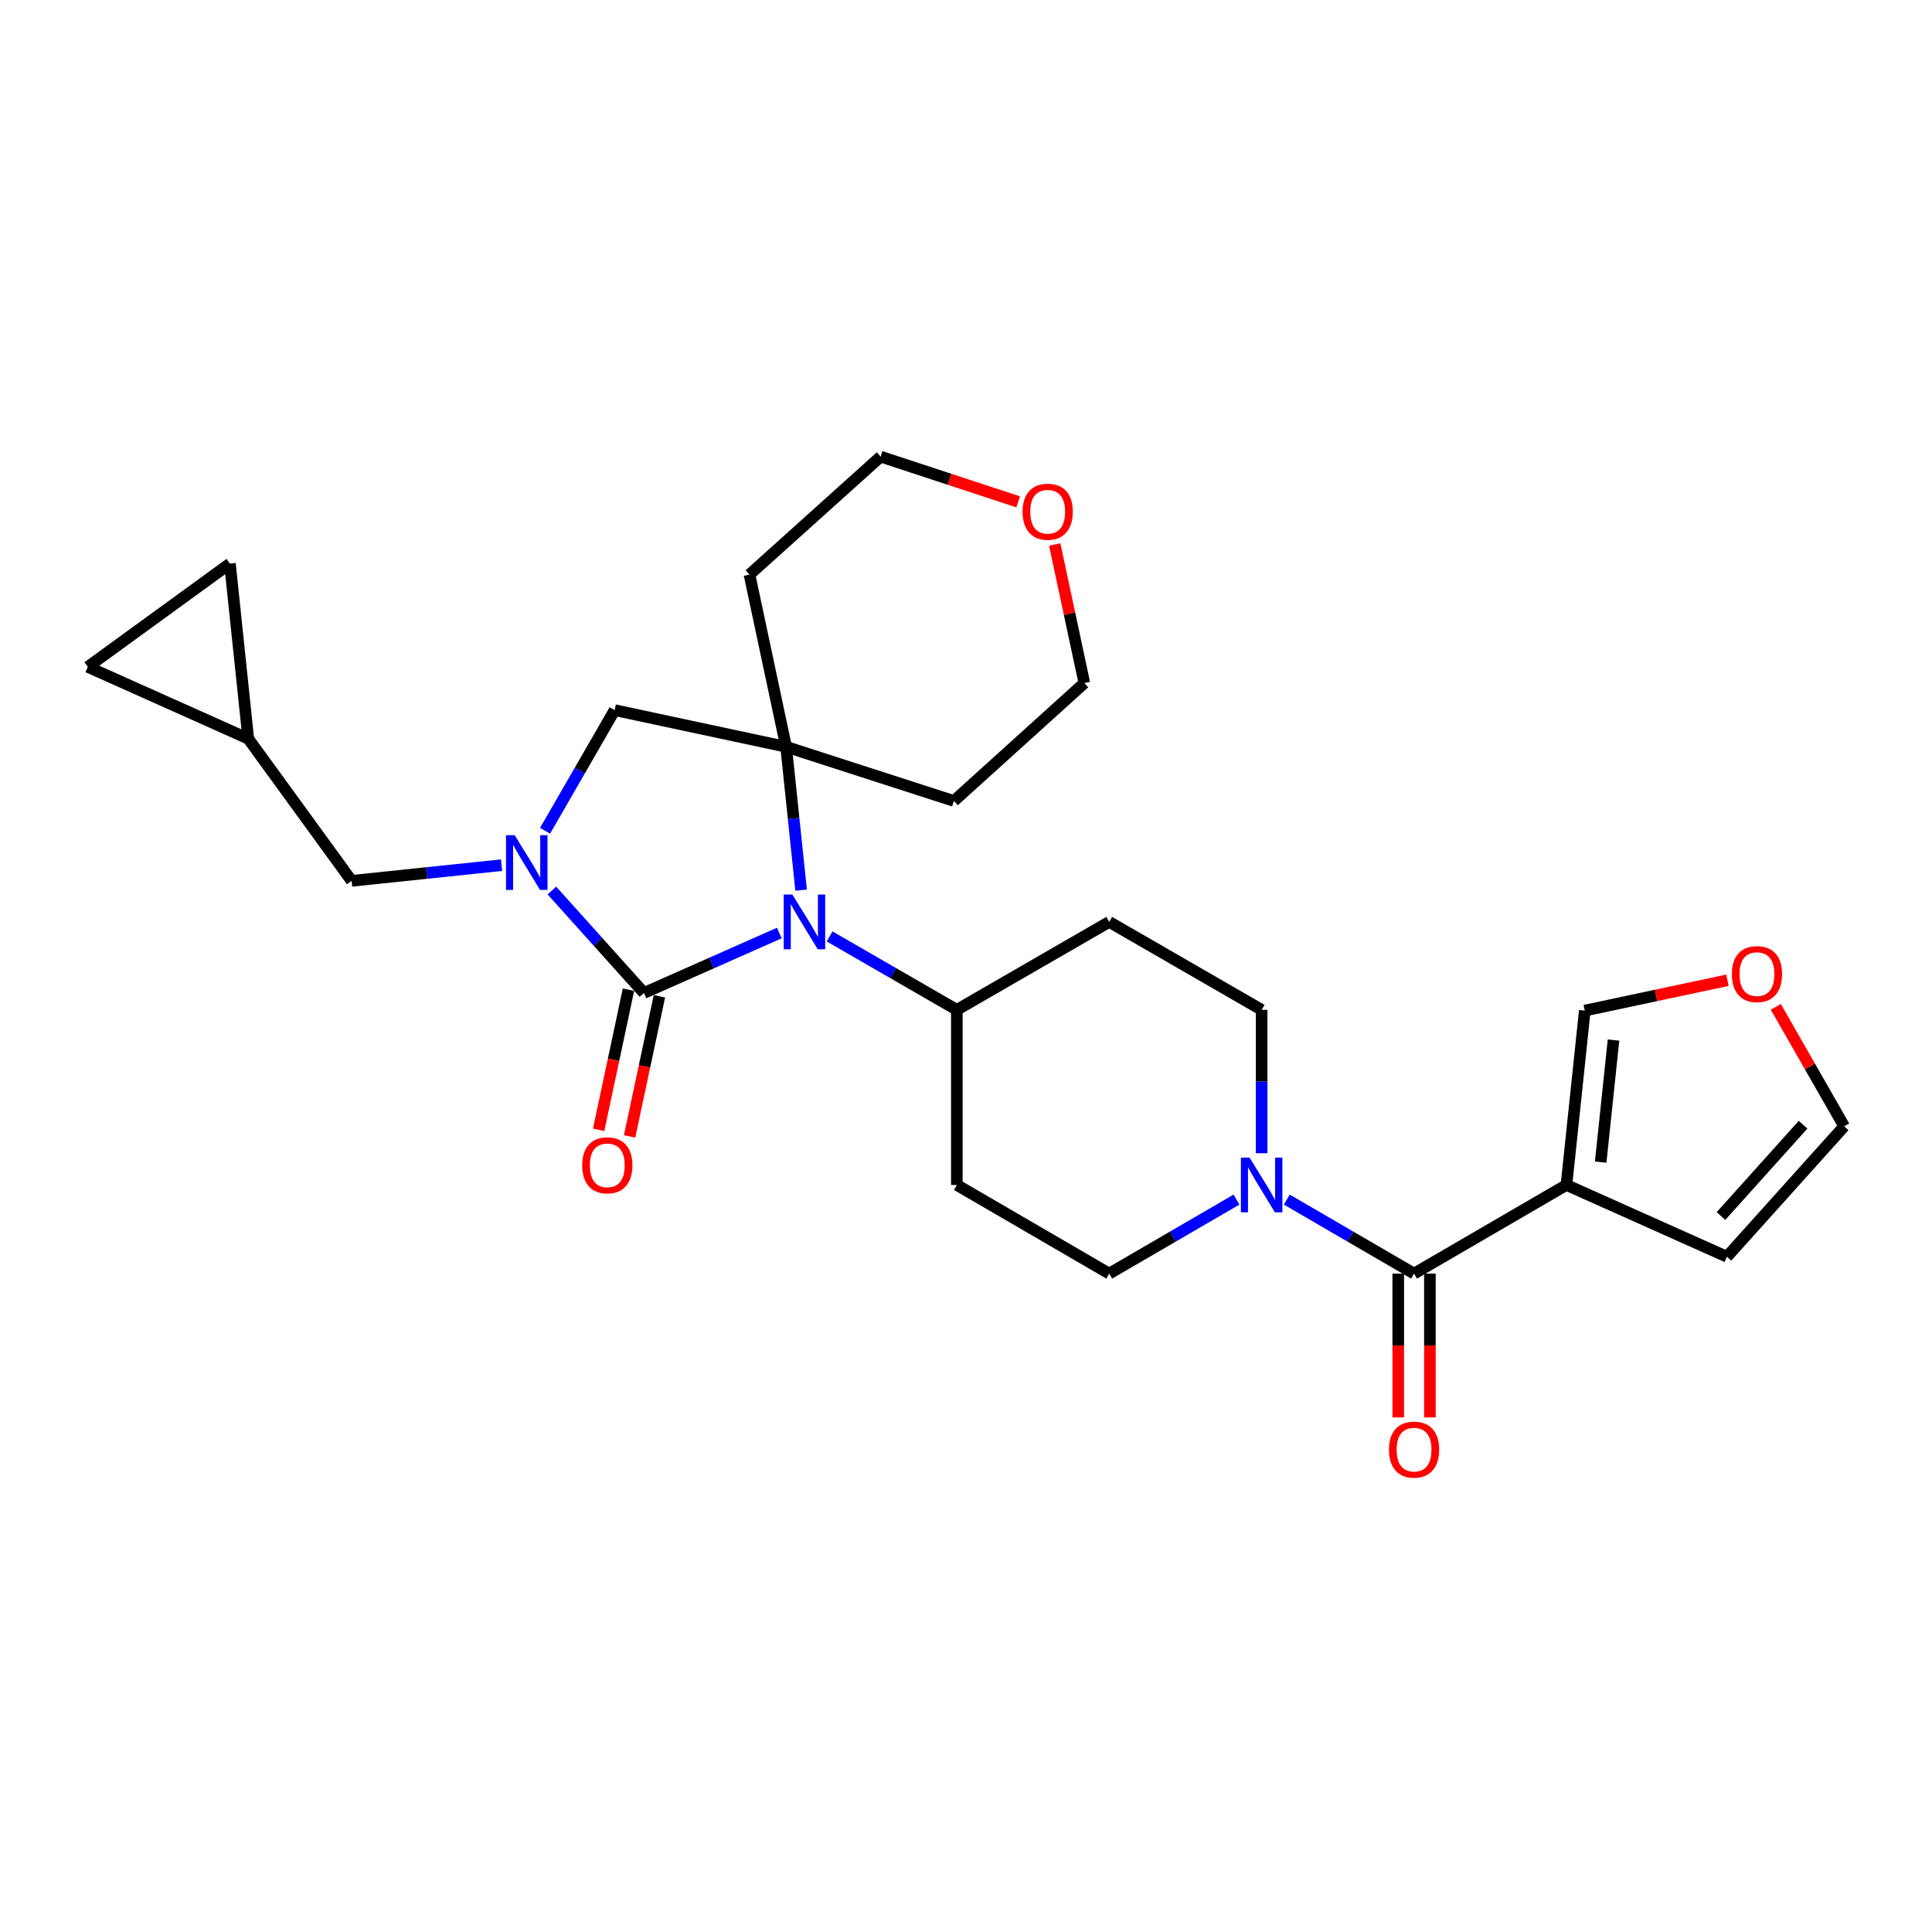 <?xml version='1.0' encoding='iso-8859-1'?>
<svg version='1.1' baseProfile='full'
              xmlns='http://www.w3.org/2000/svg'
                      xmlns:rdkit='http://www.rdkit.org/xml'
                      xmlns:xlink='http://www.w3.org/1999/xlink'
                  xml:space='preserve'
width='1000px' height='1000px' viewBox='0 0 1000 1000'>
<!-- END OF HEADER -->
<rect style='opacity:1.0;fill:#FFFFFF;stroke:none' width='1000' height='1000' x='0' y='0'> </rect>
<path class='bond-0' d='M 333.31,513.96 L 309.48,487.442' style='fill:none;fill-rule:evenodd;stroke:#000000;stroke-width:6px;stroke-linecap:butt;stroke-linejoin:miter;stroke-opacity:1' />
<path class='bond-0' d='M 309.48,487.442 L 285.65,460.923' style='fill:none;fill-rule:evenodd;stroke:#0000FF;stroke-width:6px;stroke-linecap:butt;stroke-linejoin:miter;stroke-opacity:1' />
<path class='bond-1' d='M 333.31,513.96 L 368.338,498.447' style='fill:none;fill-rule:evenodd;stroke:#000000;stroke-width:6px;stroke-linecap:butt;stroke-linejoin:miter;stroke-opacity:1' />
<path class='bond-1' d='M 368.338,498.447 L 403.366,482.935' style='fill:none;fill-rule:evenodd;stroke:#0000FF;stroke-width:6px;stroke-linecap:butt;stroke-linejoin:miter;stroke-opacity:1' />
<path class='bond-10' d='M 325.298,512.254 L 317.577,548.52' style='fill:none;fill-rule:evenodd;stroke:#000000;stroke-width:6px;stroke-linecap:butt;stroke-linejoin:miter;stroke-opacity:1' />
<path class='bond-10' d='M 317.577,548.52 L 309.856,584.785' style='fill:none;fill-rule:evenodd;stroke:#FF0000;stroke-width:6px;stroke-linecap:butt;stroke-linejoin:miter;stroke-opacity:1' />
<path class='bond-10' d='M 341.322,515.666 L 333.6,551.931' style='fill:none;fill-rule:evenodd;stroke:#000000;stroke-width:6px;stroke-linecap:butt;stroke-linejoin:miter;stroke-opacity:1' />
<path class='bond-10' d='M 333.6,551.931 L 325.879,588.196' style='fill:none;fill-rule:evenodd;stroke:#FF0000;stroke-width:6px;stroke-linecap:butt;stroke-linejoin:miter;stroke-opacity:1' />
<path class='bond-6' d='M 282.121,430.01 L 300.13,398.788' style='fill:none;fill-rule:evenodd;stroke:#0000FF;stroke-width:6px;stroke-linecap:butt;stroke-linejoin:miter;stroke-opacity:1' />
<path class='bond-6' d='M 300.13,398.788 L 318.138,367.566' style='fill:none;fill-rule:evenodd;stroke:#000000;stroke-width:6px;stroke-linecap:butt;stroke-linejoin:miter;stroke-opacity:1' />
<path class='bond-8' d='M 259.622,447.809 L 220.807,451.869' style='fill:none;fill-rule:evenodd;stroke:#0000FF;stroke-width:6px;stroke-linecap:butt;stroke-linejoin:miter;stroke-opacity:1' />
<path class='bond-8' d='M 220.807,451.869 L 181.992,455.93' style='fill:none;fill-rule:evenodd;stroke:#000000;stroke-width:6px;stroke-linecap:butt;stroke-linejoin:miter;stroke-opacity:1' />
<path class='bond-2' d='M 414.657,460.734 L 410.776,423.638' style='fill:none;fill-rule:evenodd;stroke:#0000FF;stroke-width:6px;stroke-linecap:butt;stroke-linejoin:miter;stroke-opacity:1' />
<path class='bond-2' d='M 410.776,423.638 L 406.894,386.542' style='fill:none;fill-rule:evenodd;stroke:#000000;stroke-width:6px;stroke-linecap:butt;stroke-linejoin:miter;stroke-opacity:1' />
<path class='bond-7' d='M 429.394,484.685 L 462.326,503.691' style='fill:none;fill-rule:evenodd;stroke:#0000FF;stroke-width:6px;stroke-linecap:butt;stroke-linejoin:miter;stroke-opacity:1' />
<path class='bond-7' d='M 462.326,503.691 L 495.258,522.697' style='fill:none;fill-rule:evenodd;stroke:#000000;stroke-width:6px;stroke-linecap:butt;stroke-linejoin:miter;stroke-opacity:1' />
<path class='bond-22' d='M 406.894,386.542 L 387.927,297.413' style='fill:none;fill-rule:evenodd;stroke:#000000;stroke-width:6px;stroke-linecap:butt;stroke-linejoin:miter;stroke-opacity:1' />
<path class='bond-23' d='M 406.894,386.542 L 493.738,414.583' style='fill:none;fill-rule:evenodd;stroke:#000000;stroke-width:6px;stroke-linecap:butt;stroke-linejoin:miter;stroke-opacity:1' />
<path class='bond-27' d='M 406.894,386.542 L 318.138,367.566' style='fill:none;fill-rule:evenodd;stroke:#000000;stroke-width:6px;stroke-linecap:butt;stroke-linejoin:miter;stroke-opacity:1' />
<path class='bond-3' d='M 731.919,659.216 L 698.98,640.063' style='fill:none;fill-rule:evenodd;stroke:#000000;stroke-width:6px;stroke-linecap:butt;stroke-linejoin:miter;stroke-opacity:1' />
<path class='bond-3' d='M 698.98,640.063 L 666.042,620.909' style='fill:none;fill-rule:evenodd;stroke:#0000FF;stroke-width:6px;stroke-linecap:butt;stroke-linejoin:miter;stroke-opacity:1' />
<path class='bond-4' d='M 731.919,659.216 L 810.791,613.337' style='fill:none;fill-rule:evenodd;stroke:#000000;stroke-width:6px;stroke-linecap:butt;stroke-linejoin:miter;stroke-opacity:1' />
<path class='bond-20' d='M 723.728,659.216 L 723.728,696.43' style='fill:none;fill-rule:evenodd;stroke:#000000;stroke-width:6px;stroke-linecap:butt;stroke-linejoin:miter;stroke-opacity:1' />
<path class='bond-20' d='M 723.728,696.43 L 723.728,733.643' style='fill:none;fill-rule:evenodd;stroke:#FF0000;stroke-width:6px;stroke-linecap:butt;stroke-linejoin:miter;stroke-opacity:1' />
<path class='bond-20' d='M 740.11,659.216 L 740.11,696.43' style='fill:none;fill-rule:evenodd;stroke:#000000;stroke-width:6px;stroke-linecap:butt;stroke-linejoin:miter;stroke-opacity:1' />
<path class='bond-20' d='M 740.11,696.43 L 740.11,733.643' style='fill:none;fill-rule:evenodd;stroke:#FF0000;stroke-width:6px;stroke-linecap:butt;stroke-linejoin:miter;stroke-opacity:1' />
<path class='bond-11' d='M 810.791,613.337 L 820.283,523.079' style='fill:none;fill-rule:evenodd;stroke:#000000;stroke-width:6px;stroke-linecap:butt;stroke-linejoin:miter;stroke-opacity:1' />
<path class='bond-11' d='M 828.507,601.512 L 835.152,538.332' style='fill:none;fill-rule:evenodd;stroke:#000000;stroke-width:6px;stroke-linecap:butt;stroke-linejoin:miter;stroke-opacity:1' />
<path class='bond-12' d='M 810.791,613.337 L 893.858,650.488' style='fill:none;fill-rule:evenodd;stroke:#000000;stroke-width:6px;stroke-linecap:butt;stroke-linejoin:miter;stroke-opacity:1' />
<path class='bond-5' d='M 653.02,596.911 L 653.02,559.804' style='fill:none;fill-rule:evenodd;stroke:#0000FF;stroke-width:6px;stroke-linecap:butt;stroke-linejoin:miter;stroke-opacity:1' />
<path class='bond-5' d='M 653.02,559.804 L 653.02,522.697' style='fill:none;fill-rule:evenodd;stroke:#000000;stroke-width:6px;stroke-linecap:butt;stroke-linejoin:miter;stroke-opacity:1' />
<path class='bond-28' d='M 639.998,620.91 L 607.064,640.063' style='fill:none;fill-rule:evenodd;stroke:#0000FF;stroke-width:6px;stroke-linecap:butt;stroke-linejoin:miter;stroke-opacity:1' />
<path class='bond-28' d='M 607.064,640.063 L 574.13,659.216' style='fill:none;fill-rule:evenodd;stroke:#000000;stroke-width:6px;stroke-linecap:butt;stroke-linejoin:miter;stroke-opacity:1' />
<path class='bond-15' d='M 495.258,522.697 L 495.258,613.337' style='fill:none;fill-rule:evenodd;stroke:#000000;stroke-width:6px;stroke-linecap:butt;stroke-linejoin:miter;stroke-opacity:1' />
<path class='bond-16' d='M 495.258,522.697 L 574.13,477.173' style='fill:none;fill-rule:evenodd;stroke:#000000;stroke-width:6px;stroke-linecap:butt;stroke-linejoin:miter;stroke-opacity:1' />
<path class='bond-9' d='M 181.992,455.93 L 128.513,382.364' style='fill:none;fill-rule:evenodd;stroke:#000000;stroke-width:6px;stroke-linecap:butt;stroke-linejoin:miter;stroke-opacity:1' />
<path class='bond-13' d='M 128.513,382.364 L 45.455,345.186' style='fill:none;fill-rule:evenodd;stroke:#000000;stroke-width:6px;stroke-linecap:butt;stroke-linejoin:miter;stroke-opacity:1' />
<path class='bond-14' d='M 128.513,382.364 L 119.011,291.716' style='fill:none;fill-rule:evenodd;stroke:#000000;stroke-width:6px;stroke-linecap:butt;stroke-linejoin:miter;stroke-opacity:1' />
<path class='bond-19' d='M 820.283,523.079 L 857.204,515.222' style='fill:none;fill-rule:evenodd;stroke:#000000;stroke-width:6px;stroke-linecap:butt;stroke-linejoin:miter;stroke-opacity:1' />
<path class='bond-19' d='M 857.204,515.222 L 894.125,507.364' style='fill:none;fill-rule:evenodd;stroke:#FF0000;stroke-width:6px;stroke-linecap:butt;stroke-linejoin:miter;stroke-opacity:1' />
<path class='bond-21' d='M 893.858,650.488 L 954.545,582.975' style='fill:none;fill-rule:evenodd;stroke:#000000;stroke-width:6px;stroke-linecap:butt;stroke-linejoin:miter;stroke-opacity:1' />
<path class='bond-21' d='M 890.778,629.41 L 933.259,582.15' style='fill:none;fill-rule:evenodd;stroke:#000000;stroke-width:6px;stroke-linecap:butt;stroke-linejoin:miter;stroke-opacity:1' />
<path class='bond-30' d='M 45.455,345.186 L 119.011,291.716' style='fill:none;fill-rule:evenodd;stroke:#000000;stroke-width:6px;stroke-linecap:butt;stroke-linejoin:miter;stroke-opacity:1' />
<path class='bond-18' d='M 495.258,613.337 L 574.13,659.216' style='fill:none;fill-rule:evenodd;stroke:#000000;stroke-width:6px;stroke-linecap:butt;stroke-linejoin:miter;stroke-opacity:1' />
<path class='bond-17' d='M 574.13,477.173 L 653.02,522.697' style='fill:none;fill-rule:evenodd;stroke:#000000;stroke-width:6px;stroke-linecap:butt;stroke-linejoin:miter;stroke-opacity:1' />
<path class='bond-31' d='M 919.152,521.144 L 936.849,552.06' style='fill:none;fill-rule:evenodd;stroke:#FF0000;stroke-width:6px;stroke-linecap:butt;stroke-linejoin:miter;stroke-opacity:1' />
<path class='bond-31' d='M 936.849,552.06 L 954.545,582.975' style='fill:none;fill-rule:evenodd;stroke:#000000;stroke-width:6px;stroke-linecap:butt;stroke-linejoin:miter;stroke-opacity:1' />
<path class='bond-26' d='M 387.927,297.413 L 455.813,236.343' style='fill:none;fill-rule:evenodd;stroke:#000000;stroke-width:6px;stroke-linecap:butt;stroke-linejoin:miter;stroke-opacity:1' />
<path class='bond-25' d='M 493.738,414.583 L 561.252,353.532' style='fill:none;fill-rule:evenodd;stroke:#000000;stroke-width:6px;stroke-linecap:butt;stroke-linejoin:miter;stroke-opacity:1' />
<path class='bond-24' d='M 545.917,281.814 L 553.584,317.673' style='fill:none;fill-rule:evenodd;stroke:#FF0000;stroke-width:6px;stroke-linecap:butt;stroke-linejoin:miter;stroke-opacity:1' />
<path class='bond-24' d='M 553.584,317.673 L 561.252,353.532' style='fill:none;fill-rule:evenodd;stroke:#000000;stroke-width:6px;stroke-linecap:butt;stroke-linejoin:miter;stroke-opacity:1' />
<path class='bond-29' d='M 527,259.76 L 491.407,248.052' style='fill:none;fill-rule:evenodd;stroke:#FF0000;stroke-width:6px;stroke-linecap:butt;stroke-linejoin:miter;stroke-opacity:1' />
<path class='bond-29' d='M 491.407,248.052 L 455.813,236.343' style='fill:none;fill-rule:evenodd;stroke:#000000;stroke-width:6px;stroke-linecap:butt;stroke-linejoin:miter;stroke-opacity:1' />
<path  class='atom-1' d='M 266.381 432.287
L 275.661 447.287
Q 276.581 448.767, 278.061 451.447
Q 279.541 454.127, 279.621 454.287
L 279.621 432.287
L 283.381 432.287
L 283.381 460.607
L 279.501 460.607
L 269.541 444.207
Q 268.381 442.287, 267.141 440.087
Q 265.941 437.887, 265.581 437.207
L 265.581 460.607
L 261.901 460.607
L 261.901 432.287
L 266.381 432.287
' fill='#0000FF'/>
<path  class='atom-2' d='M 410.117 463.013
L 419.397 478.013
Q 420.317 479.493, 421.797 482.173
Q 423.277 484.853, 423.357 485.013
L 423.357 463.013
L 427.117 463.013
L 427.117 491.333
L 423.237 491.333
L 413.277 474.933
Q 412.117 473.013, 410.877 470.813
Q 409.677 468.613, 409.317 467.933
L 409.317 491.333
L 405.637 491.333
L 405.637 463.013
L 410.117 463.013
' fill='#0000FF'/>
<path  class='atom-6' d='M 646.76 599.177
L 656.04 614.177
Q 656.96 615.657, 658.44 618.337
Q 659.92 621.017, 660 621.177
L 660 599.177
L 663.76 599.177
L 663.76 627.497
L 659.88 627.497
L 649.92 611.097
Q 648.76 609.177, 647.52 606.977
Q 646.32 604.777, 645.96 604.097
L 645.96 627.497
L 642.28 627.497
L 642.28 599.177
L 646.76 599.177
' fill='#0000FF'/>
<path  class='atom-11' d='M 301.334 603.169
Q 301.334 596.369, 304.694 592.569
Q 308.054 588.769, 314.334 588.769
Q 320.614 588.769, 323.974 592.569
Q 327.334 596.369, 327.334 603.169
Q 327.334 610.049, 323.934 613.969
Q 320.534 617.849, 314.334 617.849
Q 308.094 617.849, 304.694 613.969
Q 301.334 610.089, 301.334 603.169
M 314.334 614.649
Q 318.654 614.649, 320.974 611.769
Q 323.334 608.849, 323.334 603.169
Q 323.334 597.609, 320.974 594.809
Q 318.654 591.969, 314.334 591.969
Q 310.014 591.969, 307.654 594.769
Q 305.334 597.569, 305.334 603.169
Q 305.334 608.889, 307.654 611.769
Q 310.014 614.649, 314.334 614.649
' fill='#FF0000'/>
<path  class='atom-20' d='M 896.403 504.192
Q 896.403 497.392, 899.763 493.592
Q 903.123 489.792, 909.403 489.792
Q 915.683 489.792, 919.043 493.592
Q 922.403 497.392, 922.403 504.192
Q 922.403 511.072, 919.003 514.992
Q 915.603 518.872, 909.403 518.872
Q 903.163 518.872, 899.763 514.992
Q 896.403 511.112, 896.403 504.192
M 909.403 515.672
Q 913.723 515.672, 916.043 512.792
Q 918.403 509.872, 918.403 504.192
Q 918.403 498.632, 916.043 495.832
Q 913.723 492.992, 909.403 492.992
Q 905.083 492.992, 902.723 495.792
Q 900.403 498.592, 900.403 504.192
Q 900.403 509.912, 902.723 512.792
Q 905.083 515.672, 909.403 515.672
' fill='#FF0000'/>
<path  class='atom-21' d='M 718.919 750.318
Q 718.919 743.518, 722.279 739.718
Q 725.639 735.918, 731.919 735.918
Q 738.199 735.918, 741.559 739.718
Q 744.919 743.518, 744.919 750.318
Q 744.919 757.198, 741.519 761.118
Q 738.119 764.998, 731.919 764.998
Q 725.679 764.998, 722.279 761.118
Q 718.919 757.238, 718.919 750.318
M 731.919 761.798
Q 736.239 761.798, 738.559 758.918
Q 740.919 755.998, 740.919 750.318
Q 740.919 744.758, 738.559 741.958
Q 736.239 739.118, 731.919 739.118
Q 727.599 739.118, 725.239 741.918
Q 722.919 744.718, 722.919 750.318
Q 722.919 756.038, 725.239 758.918
Q 727.599 761.798, 731.919 761.798
' fill='#FF0000'/>
<path  class='atom-25' d='M 529.275 264.865
Q 529.275 258.065, 532.635 254.265
Q 535.995 250.465, 542.275 250.465
Q 548.555 250.465, 551.915 254.265
Q 555.275 258.065, 555.275 264.865
Q 555.275 271.745, 551.875 275.665
Q 548.475 279.545, 542.275 279.545
Q 536.035 279.545, 532.635 275.665
Q 529.275 271.785, 529.275 264.865
M 542.275 276.345
Q 546.595 276.345, 548.915 273.465
Q 551.275 270.545, 551.275 264.865
Q 551.275 259.305, 548.915 256.505
Q 546.595 253.665, 542.275 253.665
Q 537.955 253.665, 535.595 256.465
Q 533.275 259.265, 533.275 264.865
Q 533.275 270.585, 535.595 273.465
Q 537.955 276.345, 542.275 276.345
' fill='#FF0000'/>
</svg>

